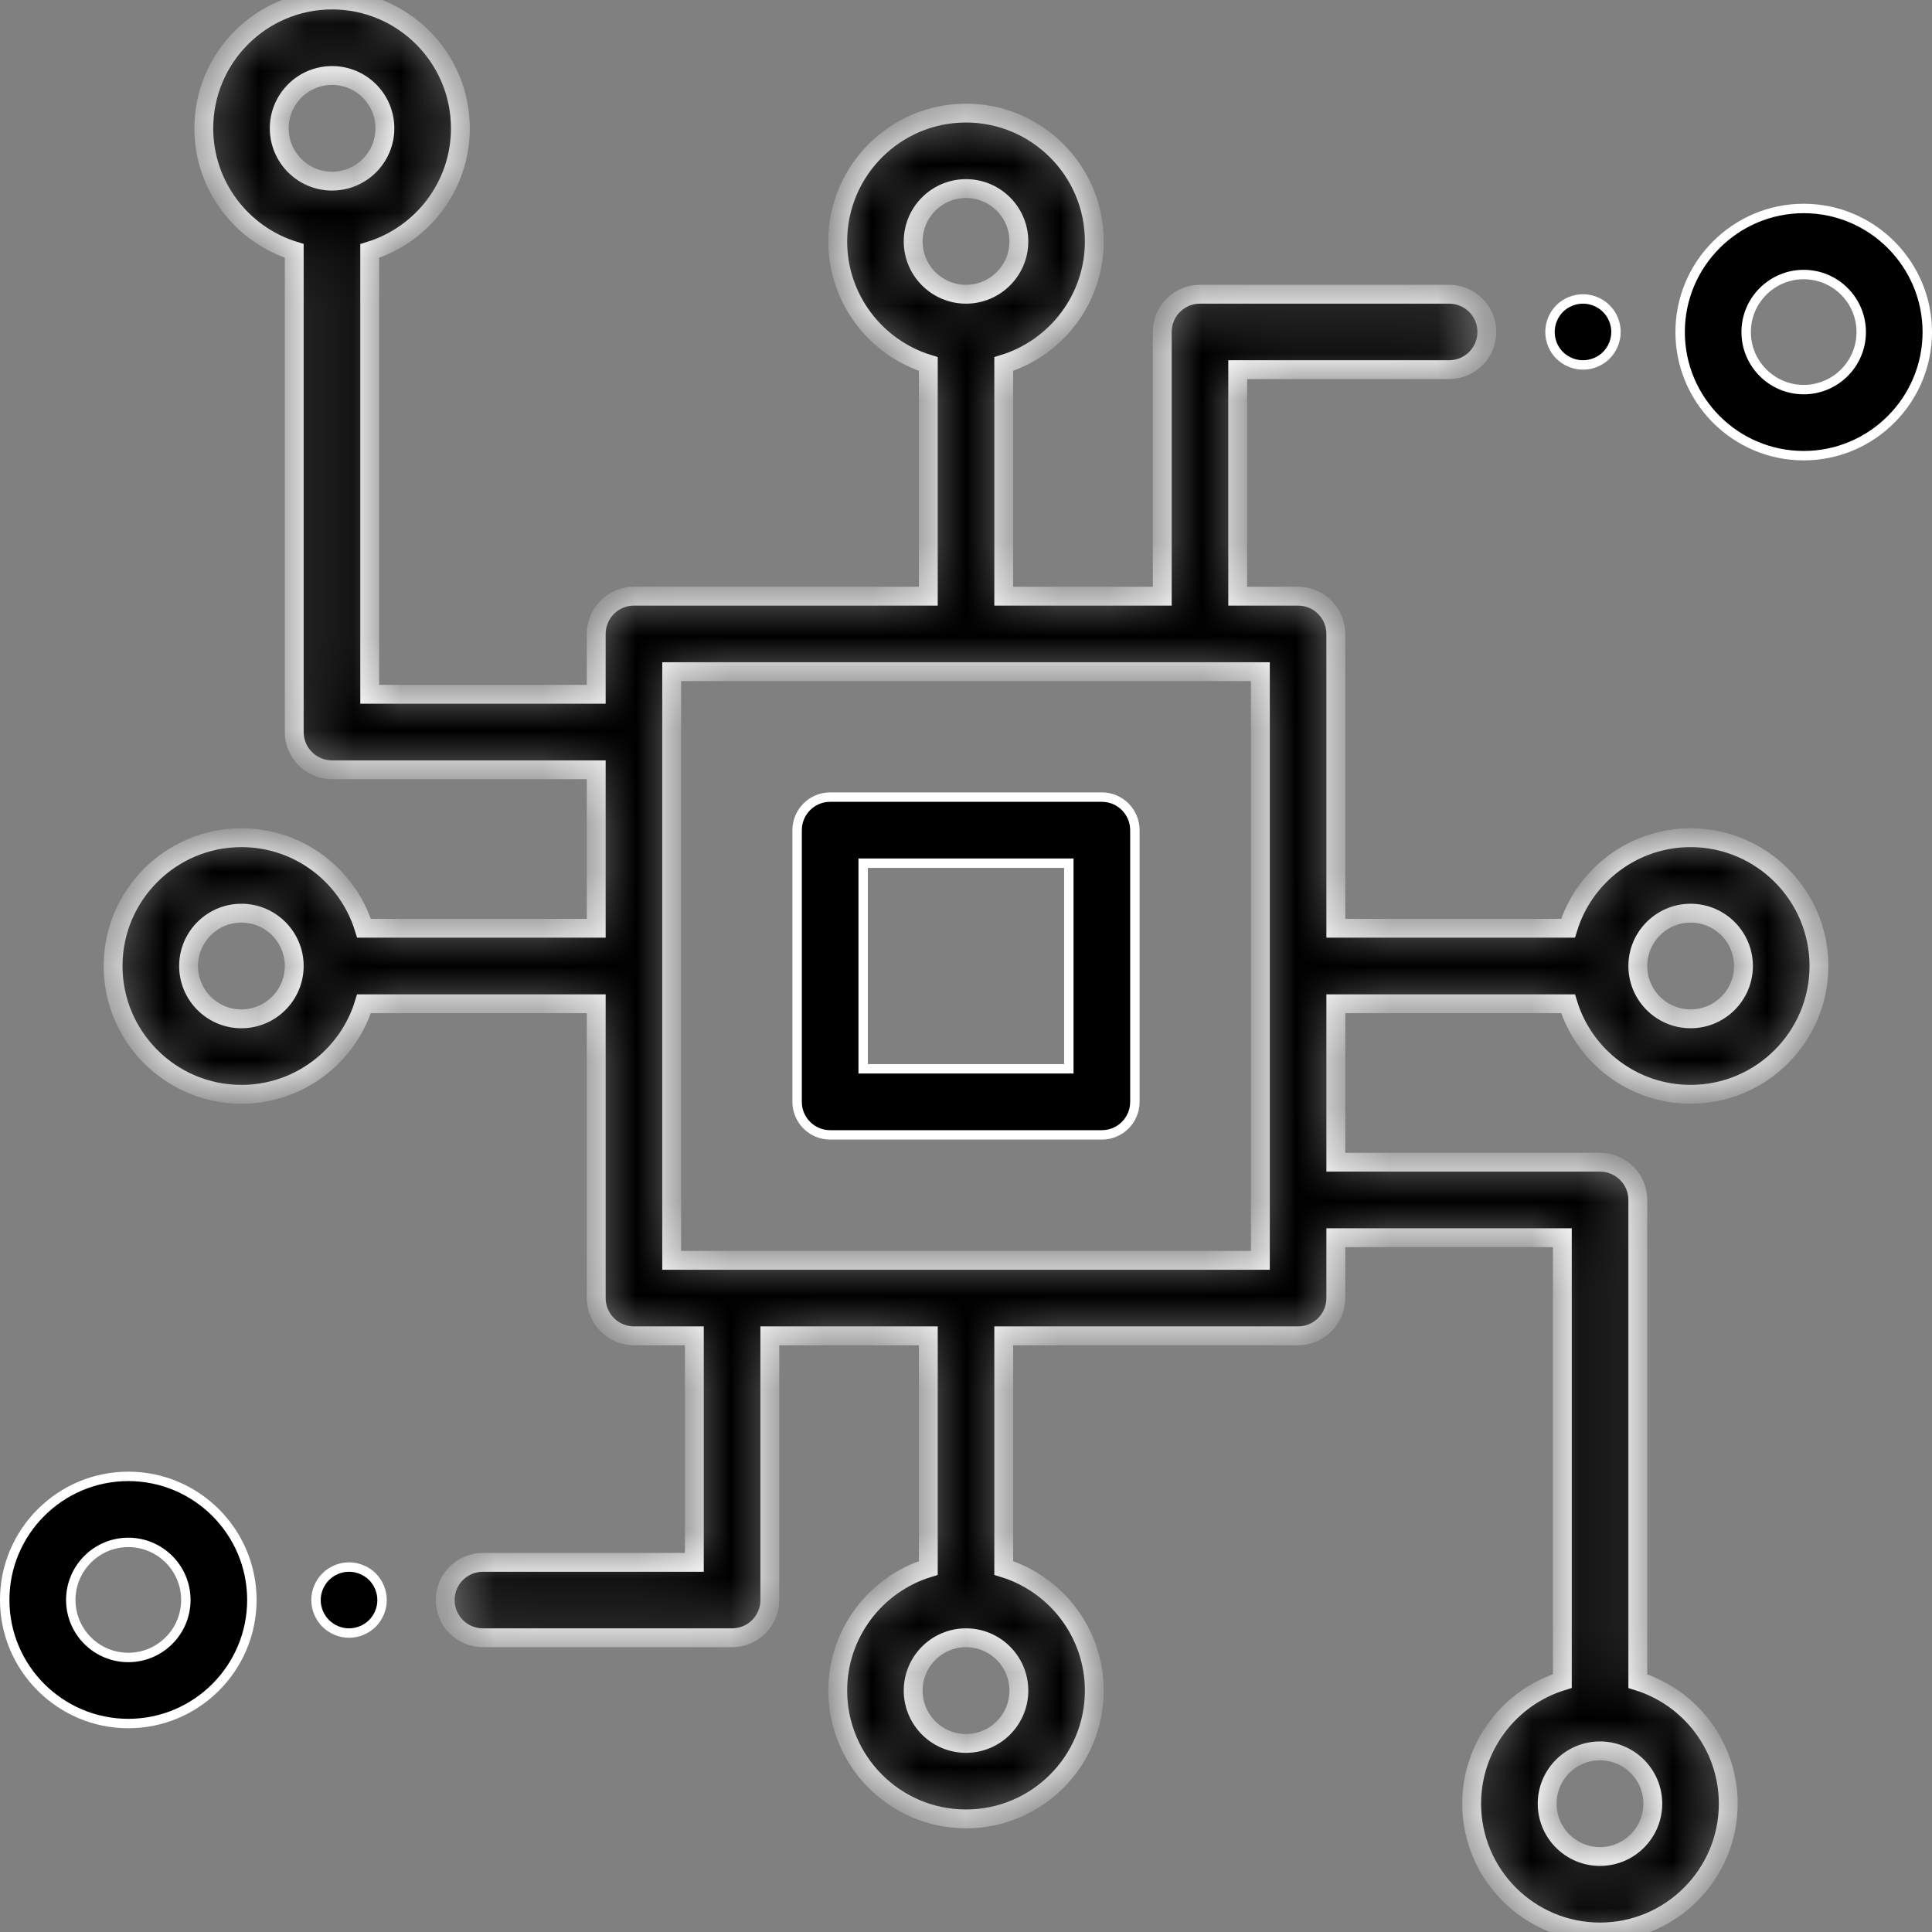 <?xml version="1.0" encoding="UTF-8"?> <svg xmlns="http://www.w3.org/2000/svg" width="41" height="41" viewBox="0 0 41 41" fill="none"><rect x="0" y="0" width="41" height="41" fill="#808080" stroke="none"/><g clip-path="url(#clip0_2526_16298)"><path d="M22.582 22.682H22.682V22.582V18.418V18.318H22.582H18.418H18.318V18.418V22.582V22.682H18.418H22.582ZM17.617 16.916H23.383C23.77 16.916 24.084 17.23 24.084 17.617V23.383C24.084 23.77 23.77 24.084 23.383 24.084H17.617C17.23 24.084 16.916 23.77 16.916 23.383V17.617C16.916 17.23 17.23 16.916 17.617 16.916Z" fill="black" stroke="white" stroke-width="0.2"></path><path d="M35.655 7.047C35.655 5.601 36.831 4.424 38.277 4.424C39.723 4.424 40.9 5.601 40.9 7.047C40.9 8.493 39.723 9.67 38.277 9.67C36.831 9.67 35.655 8.493 35.655 7.047ZM37.056 7.047C37.056 7.72 37.604 8.268 38.277 8.268C38.951 8.268 39.498 7.72 39.498 7.047C39.498 6.373 38.951 5.826 38.277 5.826C37.604 5.826 37.056 6.373 37.056 7.047Z" fill="black" stroke="white" stroke-width="0.2"></path><path d="M33.594 6.344C33.778 6.344 33.959 6.419 34.089 6.549C34.219 6.679 34.294 6.86 34.294 7.044C34.294 7.228 34.219 7.41 34.089 7.54C33.959 7.67 33.778 7.745 33.594 7.745C33.409 7.745 33.229 7.67 33.097 7.54C32.967 7.41 32.893 7.229 32.893 7.044C32.893 6.86 32.968 6.679 33.097 6.549C33.228 6.419 33.409 6.344 33.594 6.344Z" fill="black" stroke="white" stroke-width="0.2"></path><mask id="path-4-inside-1_2526_16298" fill="white"><path d="M33.276 21.301C33.618 22.413 34.655 23.223 35.878 23.223C37.379 23.223 38.601 22.001 38.601 20.5C38.601 18.999 37.379 17.777 35.878 17.777C34.655 17.777 33.618 18.587 33.276 19.699H28.348V13.453C28.348 13.011 27.99 12.652 27.547 12.652H26.266V7.845H30.752C31.195 7.845 31.553 7.487 31.553 7.044C31.553 6.602 31.195 6.244 30.752 6.244H25.465C25.023 6.244 24.665 6.602 24.665 7.044V12.652H21.301V7.725C22.413 7.382 23.223 6.345 23.223 5.123C23.223 3.621 22.002 2.4 20.5 2.4C18.999 2.4 17.778 3.621 17.778 5.123C17.778 6.345 18.588 7.382 19.7 7.725V12.652H13.454C13.011 12.652 12.653 13.011 12.653 13.453V14.734H7.846V5.326C8.959 4.984 9.77 3.946 9.77 2.723C9.77 1.221 8.549 0 7.047 0C5.546 0 4.325 1.221 4.325 2.723C4.325 3.944 5.134 4.981 6.244 5.324V15.535C6.244 15.977 6.603 16.336 7.045 16.336H12.653V19.699H7.725C7.383 18.587 6.346 17.777 5.123 17.777C3.622 17.777 2.4 18.999 2.4 20.5C2.4 22.001 3.622 23.223 5.123 23.223C6.346 23.223 7.383 22.413 7.725 21.301H12.653V27.547C12.653 27.989 13.011 28.348 13.454 28.348H14.735V33.155H10.249C9.806 33.155 9.448 33.513 9.448 33.956C9.448 34.398 9.806 34.756 10.249 34.756H15.536C15.978 34.756 16.337 34.398 16.337 33.956V28.348H19.7V33.275C18.588 33.618 17.778 34.655 17.778 35.877C17.778 37.379 18.999 38.6 20.5 38.6C22.002 38.6 23.223 37.379 23.223 35.877C23.223 34.655 22.413 33.618 21.301 33.275V28.348H27.547C27.99 28.348 28.348 27.989 28.348 27.547V26.266H33.155V35.674C32.042 36.016 31.231 37.054 31.231 38.277C31.231 39.779 32.452 41 33.954 41C35.455 41 36.676 39.779 36.676 38.277C36.676 37.056 35.867 36.019 34.757 35.676V25.465C34.757 25.023 34.398 24.664 33.956 24.664H28.348V21.301H33.276ZM35.878 19.379C36.496 19.379 36.999 19.882 36.999 20.5C36.999 21.118 36.496 21.621 35.878 21.621C35.26 21.621 34.757 21.118 34.757 20.5C34.757 19.882 35.26 19.379 35.878 19.379ZM7.047 3.844C6.429 3.844 5.926 3.341 5.926 2.723C5.926 2.104 6.429 1.602 7.047 1.602C7.666 1.602 8.168 2.104 8.168 2.723C8.168 3.341 7.666 3.844 7.047 3.844ZM5.123 21.621C4.505 21.621 4.002 21.118 4.002 20.5C4.002 19.882 4.505 19.379 5.123 19.379C5.741 19.379 6.244 19.882 6.244 20.5C6.244 21.118 5.741 21.621 5.123 21.621ZM19.379 5.123C19.379 4.504 19.882 4.002 20.5 4.002C21.119 4.002 21.622 4.504 21.622 5.123C21.622 5.741 21.119 6.244 20.5 6.244C19.882 6.244 19.379 5.741 19.379 5.123ZM21.622 35.877C21.622 36.496 21.119 36.998 20.5 36.998C19.882 36.998 19.379 36.496 19.379 35.877C19.379 35.259 19.882 34.756 20.5 34.756C21.119 34.756 21.622 35.259 21.622 35.877ZM26.747 26.746H14.254V14.254H26.747V26.746ZM33.954 37.156C34.572 37.156 35.075 37.659 35.075 38.277C35.075 38.895 34.572 39.398 33.954 39.398C33.336 39.398 32.833 38.895 32.833 38.277C32.833 37.659 33.336 37.156 33.954 37.156Z"></path></mask><path d="M33.276 21.301C33.618 22.413 34.655 23.223 35.878 23.223C37.379 23.223 38.601 22.001 38.601 20.5C38.601 18.999 37.379 17.777 35.878 17.777C34.655 17.777 33.618 18.587 33.276 19.699H28.348V13.453C28.348 13.011 27.99 12.652 27.547 12.652H26.266V7.845H30.752C31.195 7.845 31.553 7.487 31.553 7.044C31.553 6.602 31.195 6.244 30.752 6.244H25.465C25.023 6.244 24.665 6.602 24.665 7.044V12.652H21.301V7.725C22.413 7.382 23.223 6.345 23.223 5.123C23.223 3.621 22.002 2.4 20.5 2.4C18.999 2.4 17.778 3.621 17.778 5.123C17.778 6.345 18.588 7.382 19.7 7.725V12.652H13.454C13.011 12.652 12.653 13.011 12.653 13.453V14.734H7.846V5.326C8.959 4.984 9.77 3.946 9.77 2.723C9.77 1.221 8.549 0 7.047 0C5.546 0 4.325 1.221 4.325 2.723C4.325 3.944 5.134 4.981 6.244 5.324V15.535C6.244 15.977 6.603 16.336 7.045 16.336H12.653V19.699H7.725C7.383 18.587 6.346 17.777 5.123 17.777C3.622 17.777 2.4 18.999 2.4 20.5C2.4 22.001 3.622 23.223 5.123 23.223C6.346 23.223 7.383 22.413 7.725 21.301H12.653V27.547C12.653 27.989 13.011 28.348 13.454 28.348H14.735V33.155H10.249C9.806 33.155 9.448 33.513 9.448 33.956C9.448 34.398 9.806 34.756 10.249 34.756H15.536C15.978 34.756 16.337 34.398 16.337 33.956V28.348H19.7V33.275C18.588 33.618 17.778 34.655 17.778 35.877C17.778 37.379 18.999 38.6 20.5 38.6C22.002 38.6 23.223 37.379 23.223 35.877C23.223 34.655 22.413 33.618 21.301 33.275V28.348H27.547C27.99 28.348 28.348 27.989 28.348 27.547V26.266H33.155V35.674C32.042 36.016 31.231 37.054 31.231 38.277C31.231 39.779 32.452 41 33.954 41C35.455 41 36.676 39.779 36.676 38.277C36.676 37.056 35.867 36.019 34.757 35.676V25.465C34.757 25.023 34.398 24.664 33.956 24.664H28.348V21.301H33.276ZM35.878 19.379C36.496 19.379 36.999 19.882 36.999 20.5C36.999 21.118 36.496 21.621 35.878 21.621C35.26 21.621 34.757 21.118 34.757 20.5C34.757 19.882 35.26 19.379 35.878 19.379ZM7.047 3.844C6.429 3.844 5.926 3.341 5.926 2.723C5.926 2.104 6.429 1.602 7.047 1.602C7.666 1.602 8.168 2.104 8.168 2.723C8.168 3.341 7.666 3.844 7.047 3.844ZM5.123 21.621C4.505 21.621 4.002 21.118 4.002 20.5C4.002 19.882 4.505 19.379 5.123 19.379C5.741 19.379 6.244 19.882 6.244 20.5C6.244 21.118 5.741 21.621 5.123 21.621ZM19.379 5.123C19.379 4.504 19.882 4.002 20.5 4.002C21.119 4.002 21.622 4.504 21.622 5.123C21.622 5.741 21.119 6.244 20.5 6.244C19.882 6.244 19.379 5.741 19.379 5.123ZM21.622 35.877C21.622 36.496 21.119 36.998 20.5 36.998C19.882 36.998 19.379 36.496 19.379 35.877C19.379 35.259 19.882 34.756 20.5 34.756C21.119 34.756 21.622 35.259 21.622 35.877ZM26.747 26.746H14.254V14.254H26.747V26.746ZM33.954 37.156C34.572 37.156 35.075 37.659 35.075 38.277C35.075 38.895 34.572 39.398 33.954 39.398C33.336 39.398 32.833 38.895 32.833 38.277C32.833 37.659 33.336 37.156 33.954 37.156Z" fill="black" stroke="white" stroke-width="0.4" mask="url(#path-4-inside-1_2526_16298)"></path><path d="M0.1 33.953C0.1 32.507 1.277 31.331 2.723 31.331C4.169 31.331 5.345 32.507 5.345 33.953C5.345 35.399 4.169 36.576 2.723 36.576C1.277 36.576 0.1 35.399 0.1 33.953ZM1.502 33.953C1.502 34.627 2.049 35.174 2.723 35.174C3.396 35.174 3.944 34.627 3.944 33.953C3.944 33.28 3.396 32.732 2.723 32.732C2.049 32.732 1.502 33.28 1.502 33.953Z" fill="black" stroke="white" stroke-width="0.2"></path><path d="M7.903 33.46L7.903 33.46C8.033 33.59 8.108 33.771 8.108 33.956C8.108 34.14 8.033 34.321 7.903 34.451L7.903 34.451C7.772 34.581 7.591 34.656 7.407 34.656C7.223 34.656 7.042 34.581 6.912 34.451L6.912 34.451C6.782 34.321 6.706 34.14 6.706 33.956C6.706 33.771 6.782 33.59 6.912 33.46L6.912 33.46C7.042 33.33 7.223 33.255 7.407 33.255C7.591 33.255 7.772 33.33 7.903 33.46Z" fill="black" stroke="white" stroke-width="0.2"></path></g><defs><clipPath id="clip0_2526_16298"><rect width="41" height="41" fill="white"></rect></clipPath></defs></svg> 